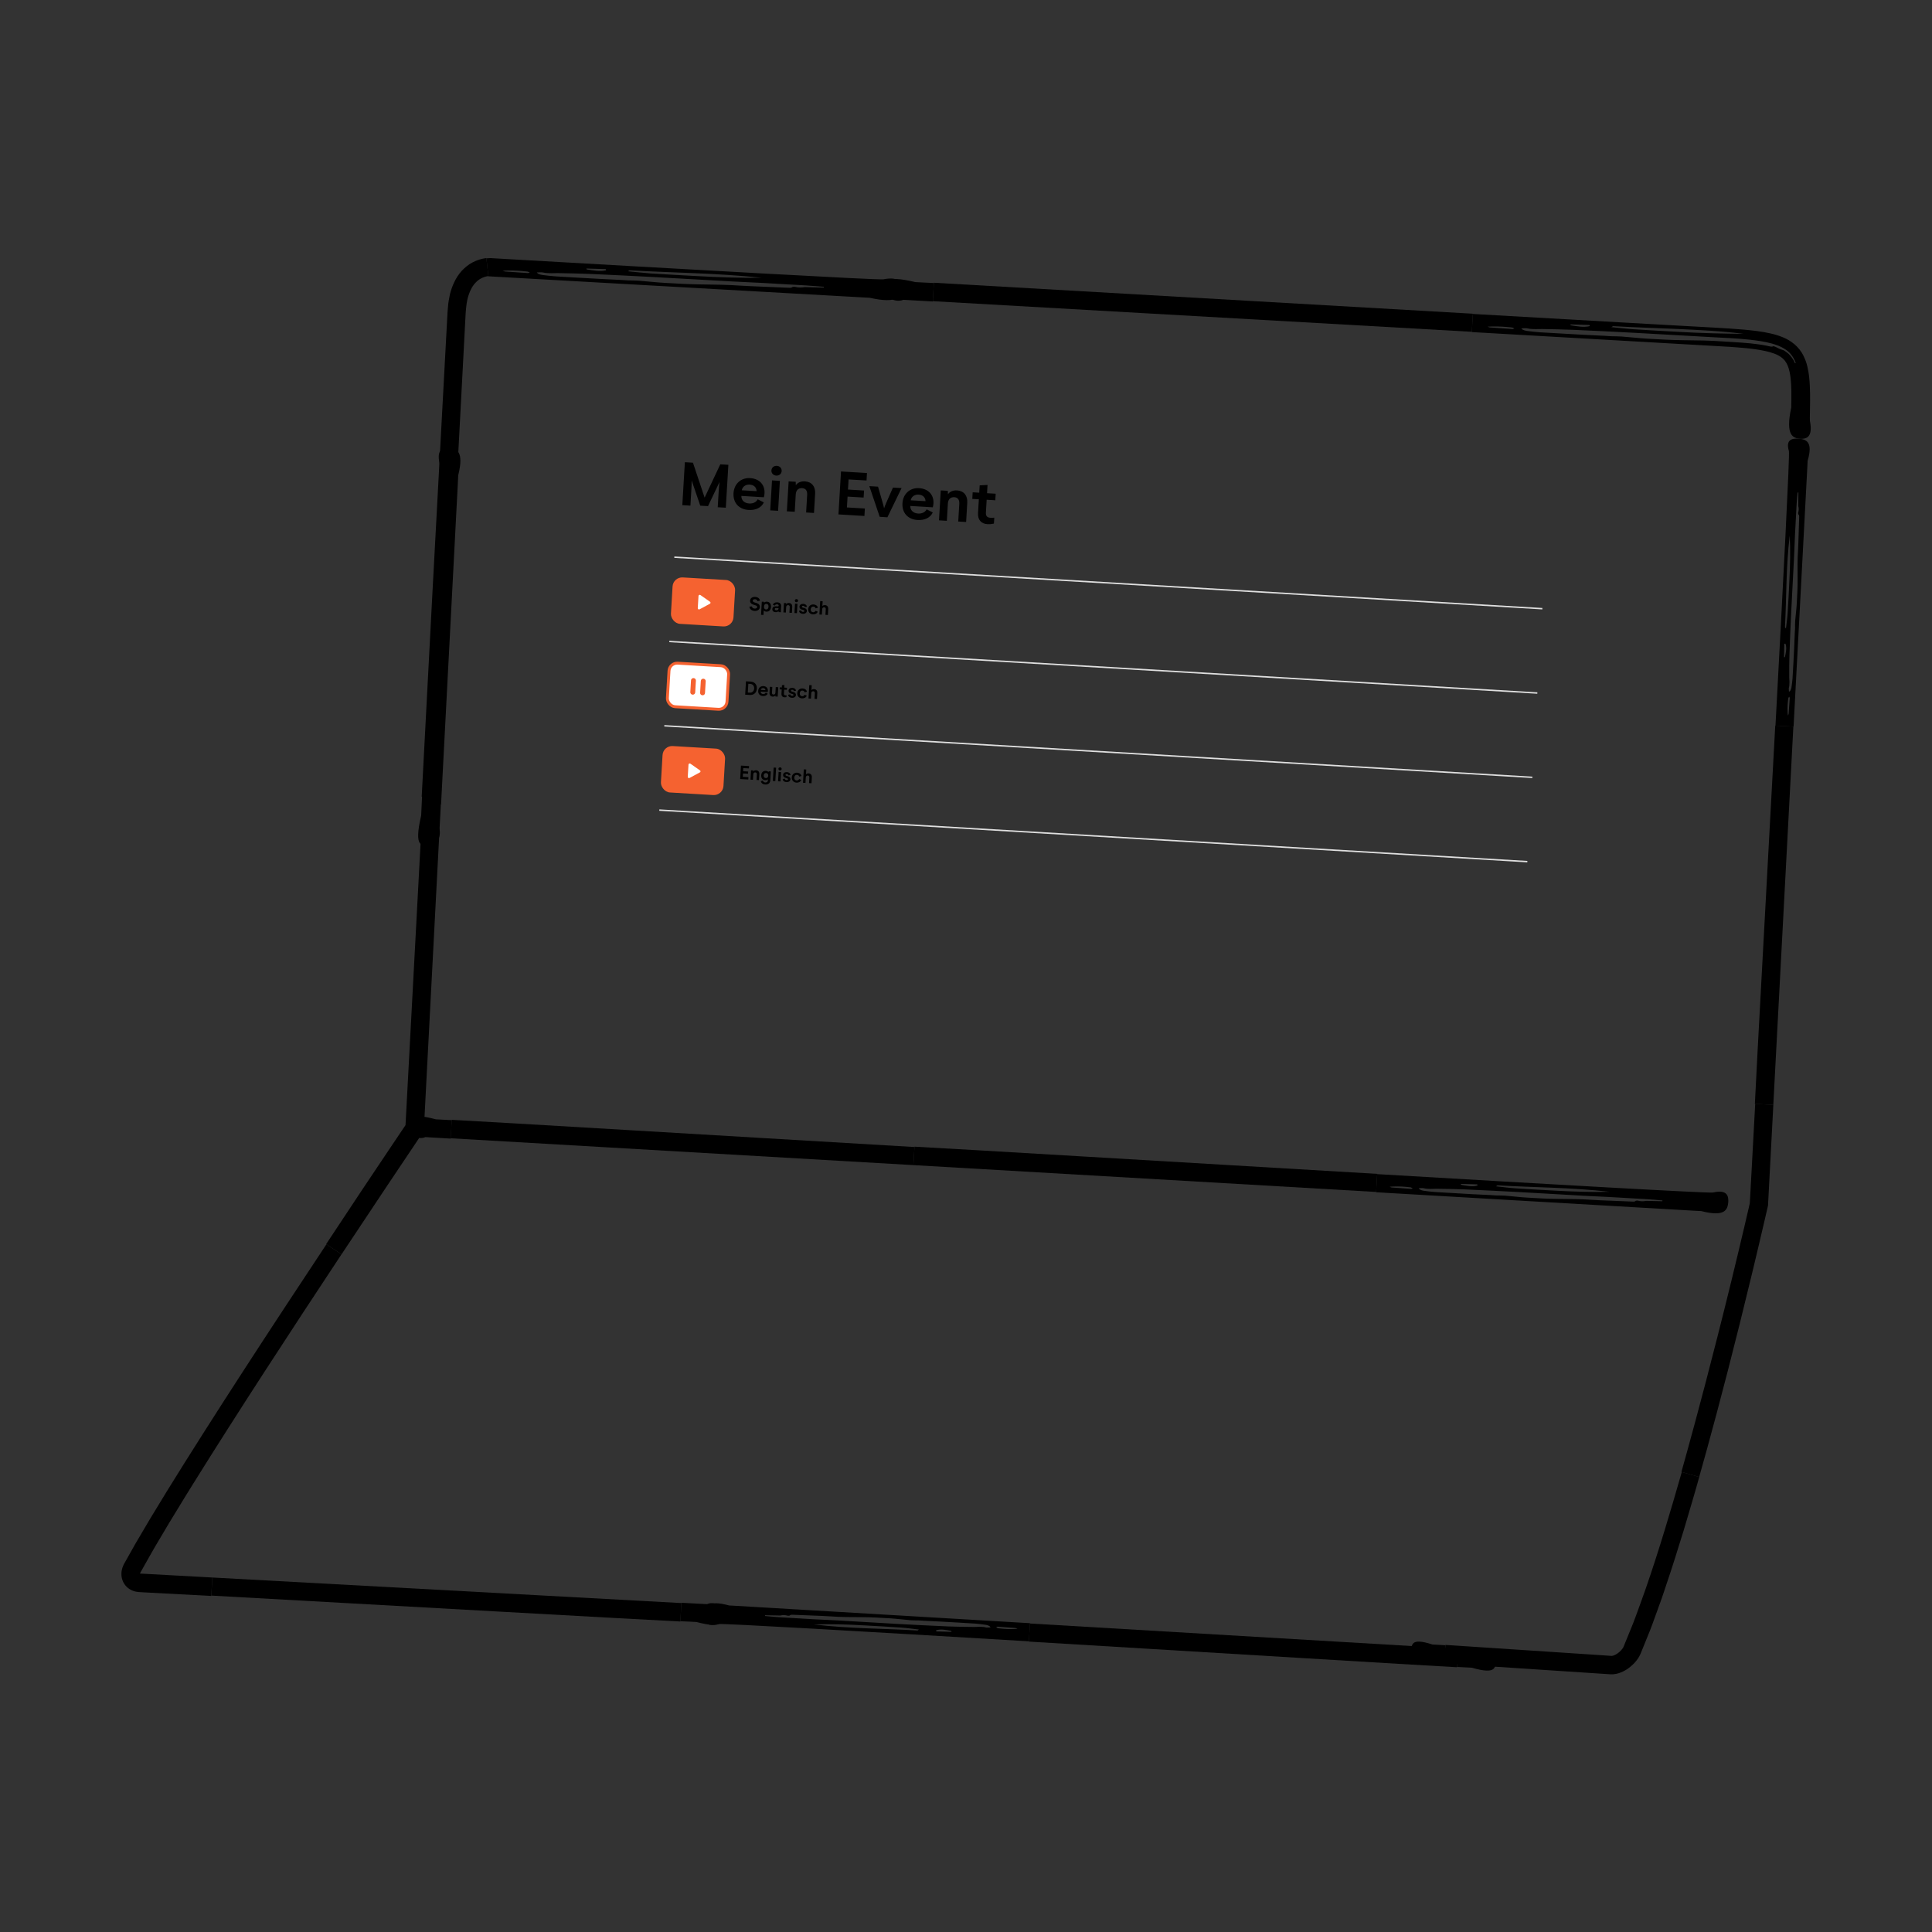 <?xml version="1.0" encoding="UTF-8"?>
<svg id="Layer_1" data-name="Layer 1" xmlns="http://www.w3.org/2000/svg" viewBox="0 0 660 660">
  <rect x="0" y="0" width="660" height="660" fill="#333333" stroke="none"/>
  <g>
    <rect x="148.84" y="104.31" width="453.8" height="290.8" transform="translate(15.46 -21.83) rotate(3.4)" style="fill: none;"/>
    <path d="M233.09,172.56l.87-14.66,2.76.16,3.99,11.94,5.35-11.38,2.76.16-.87,14.66-2.76-.16.31-5.26c.09-1.51.2-2.63.31-3.39l-3.94,8.27-2.65-.16-2.94-8.63c.02.77-.03,1.89-.11,3.36l-.31,5.26-2.76-.16h0ZM258.84,170.57l2.1,1.06c-.86,1.84-2.82,2.72-5.19,2.58-3.37-.2-5.36-2.5-5.17-5.71s2.55-5.36,5.69-5.17,5.07,2.28,4.9,5.18c-.03.56-.1,1.01-.23,1.36l-7.67-.46c-.07,1.47,1.01,2.49,2.65,2.59,1.35.08,2.43-.46,2.92-1.43h0ZM253.4,167.49l5.06.3c-.03-1.31-.94-2.15-2.33-2.24s-2.49.68-2.73,1.94h0ZM263.53,160.71c.06-.99.85-1.63,1.85-1.57s1.71.79,1.65,1.78c-.06.93-.85,1.61-1.85,1.55s-1.71-.83-1.65-1.76ZM263.73,164.11l2.69.16-.61,10.23-2.69-.16.61-10.23ZM278.46,168.66l-.39,6.57-2.69-.16.36-6.09c.08-1.41-.58-2.15-1.69-2.22-1.35-.08-2.12.74-2.21,2.13l-.35,5.94-2.69-.16.61-10.23,2.41.14.04,1.17c.66-.94,1.82-1.39,3.1-1.31,2.37.14,3.65,1.79,3.5,4.22h0ZM286.43,175.72l.87-14.66,8.87.53-.15,2.55-6.13-.36-.21,3.46,5.49.33-.14,2.4-5.49-.33-.22,3.71,6.13.36-.15,2.55-8.87-.53ZM305.06,166.56l2.93.17-4.84,9.98-2.63-.16-3.54-10.48,2.97.18,1.42,4.93c.32,1.08.53,1.9.65,2.47.34-1.06.86-2.13.95-2.37l2.08-4.72h0ZM316.55,174l2.1,1.06c-.86,1.84-2.82,2.72-5.19,2.58-3.37-.2-5.36-2.5-5.17-5.71s2.55-5.36,5.69-5.17,5.07,2.28,4.9,5.18c-.03.56-.1,1.01-.23,1.36l-7.67-.46c-.07,1.47,1.01,2.49,2.65,2.59,1.35.08,2.43-.46,2.92-1.43h0ZM311.11,170.91l5.06.3c-.03-1.31-.94-2.15-2.33-2.24s-2.49.68-2.73,1.94h0ZM330.43,171.75l-.39,6.57-2.69-.16.36-6.09c.08-1.41-.58-2.15-1.69-2.22-1.35-.08-2.12.74-2.21,2.13l-.35,5.94-2.69-.16.61-10.23,2.41.14.04,1.17c.66-.94,1.82-1.39,3.1-1.31,2.37.14,3.65,1.79,3.5,4.22h0ZM332.15,170.42l.13-2.24,2.24.13.15-2.5,2.69-.15-.17,2.82,2.95.18-.13,2.24-2.95-.18-.26,4.39c-.07,1.22.48,1.71,1.61,1.78.26.02.66,0,1.25-.05l-.12,2.03c-.8.18-1.54.24-2.16.2-2.22-.13-3.4-1.55-3.27-3.77l.28-4.74-2.24-.13Z"/>
    <line x1="230.36" y1="190.34" x2="526.89" y2="207.94" style="fill: none; stroke: #dfdfdf; stroke-width: .49px;"/>
    <rect x="229.47" y="197.67" width="21.4" height="15.89" rx="3.29" ry="3.29" transform="translate(12.61 -13.87) rotate(3.4)" style="fill: #f56230;"/>
    <path d="M238.62,203.58l-.25,4.19c-.02.32.33.53.62.38l3.52-1.9c.27-.14.29-.51.04-.68l-3.27-2.29c-.27-.19-.64-.02-.66.3Z" style="fill: #fff;"/>
    <path d="M259.6,205.21l-.86.16c-.03-.39-.34-.64-.81-.67s-.75.18-.77.49.22.49.64.62l.66.2c.8.24,1.15.75,1.11,1.39-.05.83-.77,1.36-1.81,1.3s-1.7-.69-1.74-1.47l.87-.07c0,.41.34.71.91.74.51.03.83-.18.86-.52.02-.28-.19-.48-.54-.58l-.64-.2c-.86-.27-1.28-.73-1.24-1.4.05-.83.74-1.35,1.76-1.29.93.06,1.54.57,1.61,1.3h0ZM263.39,207.34c-.06,1.06-.73,1.66-1.59,1.61-.37-.02-.69-.17-.89-.41l-.09,1.54-.84-.05.27-4.48.74.04v.32c.25-.25.61-.39,1.01-.36.89.05,1.45.76,1.39,1.79h0ZM262.54,207.29c.04-.6-.23-.98-.72-1.01s-.79.3-.83.92.23.98.71,1.01.8-.32.83-.92ZM266.79,209.15l-.81-.05c-.01-.11-.03-.24-.02-.38-.18.28-.58.44-1.04.41-.69-.04-1.12-.45-1.08-1.07s.53-.99,1.26-.94l.54.03c.25.01.35-.07.37-.28h0c.01-.25-.2-.41-.54-.43-.37-.02-.66.13-.75.43l-.7-.24c.18-.59.74-.9,1.5-.86.91.05,1.38.54,1.33,1.34l-.06,1c-.03.5-.03.85,0,1.05h0ZM265.97,207.85v-.1s-.77-.05-.77-.05c-.32-.02-.5.12-.51.36-.01.25.19.4.52.42.45.03.74-.22.76-.63h0ZM270.64,207.31l-.12,2.05-.84-.05.11-1.9c.03-.44-.18-.67-.53-.69-.42-.02-.66.23-.69.67l-.11,1.86-.84-.05.19-3.2.75.04v.36c.22-.29.58-.43.98-.41.74.04,1.14.56,1.09,1.32h0ZM271.53,205.16c.02-.31.26-.51.58-.49s.53.25.52.56c-.02.29-.26.5-.58.49s-.53-.26-.52-.55ZM271.59,206.22l.84.05-.19,3.2-.84-.05.19-3.2ZM272.96,208.65l.74-.14c0,.29.24.5.59.52.32.02.49-.09.51-.29,0-.16-.09-.27-.3-.33l-.52-.15c-.63-.17-.9-.55-.87-1.02.02-.3.15-.55.39-.72s.56-.25.94-.23c.69.04,1.15.42,1.22.97l-.73.14c-.03-.26-.24-.44-.54-.45-.27-.02-.43.1-.45.29,0,.16.1.27.33.33l.59.17c.51.14.8.53.77.99-.04.6-.59,1-1.37.96s-1.24-.46-1.29-1.03h0ZM276.1,208.09c.06-1.01.86-1.66,1.84-1.6.75.04,1.32.47,1.47,1.12l-.78.22c-.08-.36-.37-.59-.76-.61-.53-.03-.88.33-.92.92s.29.99.8,1.02c.4.02.71-.18.86-.51l.73.31c-.23.61-.88.97-1.64.92-.97-.06-1.67-.79-1.61-1.8h0ZM282.94,208.04l-.12,2.05-.84-.05.11-1.88c.03-.45-.18-.69-.53-.71-.42-.02-.66.25-.69.69l-.11,1.83-.84-.05.27-4.58.84.05-.1,1.67c.2-.24.54-.36.91-.34.74.04,1.14.56,1.09,1.32h0Z"/>
    <line x1="228.65" y1="219.14" x2="525.18" y2="236.75" style="fill: none; stroke: #dfdfdf; stroke-width: .49px;"/>
    <rect x="228.26" y="226.96" width="20.4" height="14.91" rx="2.8" ry="2.8" transform="translate(14.31 -13.72) rotate(3.4)" style="fill: #fff; stroke: #f56230; stroke-width: .99px;"/>
    <path d="M236.61,237.31c.46.03.86-.32.88-.76l.24-4.05c.03-.44-.33-.83-.79-.86s-.86.32-.88.76l-.24,4.05c-.03.44.33.83.79.86ZM239.41,232.61l-.24,4.05c-.03.44.33.83.79.86s.86-.32.88-.76l.24-4.05c.03-.44-.33-.83-.79-.86s-.86.32-.88.76Z" style="fill: #f56230;"/>
    <path d="M254.56,237.32l.27-4.58,1.57.09c1.45.09,2.23,1.07,2.15,2.41-.08,1.42-1.03,2.25-2.43,2.17l-1.57-.09ZM255.46,236.58l.66.04c.89.05,1.46-.54,1.51-1.42s-.49-1.52-1.33-1.57l-.66-.04-.18,3ZM261.59,236.64l.66.33c-.27.58-.88.85-1.62.81-1.05-.06-1.68-.78-1.62-1.78s.8-1.67,1.78-1.62,1.59.71,1.53,1.62c-.01.17-.03.32-.07.42l-2.4-.14c-.02.46.32.78.83.81.42.02.76-.14.91-.45h0ZM259.89,235.68l1.58.09c0-.41-.3-.67-.73-.7s-.78.21-.85.61ZM265.02,234.73l.84.05-.19,3.2-.79-.05.02-.38c-.16.28-.54.45-.92.43-.75-.04-1.15-.56-1.11-1.31l.12-2.05.84.05-.11,1.92c-.03.43.15.66.52.68.39.02.63-.22.66-.66l.11-1.87h0ZM266.34,235.51l.04-.7.7.04.05-.78.84-.05-.05.88.92.05-.04.7-.92-.05-.08,1.37c-.02.38.15.53.5.56.08,0,.21,0,.39-.02l-.04.63c-.25.06-.48.08-.67.06-.69-.04-1.06-.49-1.02-1.18l.09-1.48-.7-.04ZM269.23,237.34l.74-.14c0,.29.24.5.59.52.32.02.49-.09.51-.29,0-.16-.09-.27-.3-.33l-.52-.15c-.63-.17-.9-.55-.87-1.02.02-.3.15-.55.39-.72s.56-.25.94-.23c.69.04,1.15.42,1.22.97l-.73.14c-.03-.26-.24-.44-.54-.45-.27-.02-.43.1-.45.29,0,.16.1.27.33.33l.59.17c.51.14.8.53.77.99-.04.6-.59,1-1.37.96s-1.24-.46-1.29-1.03h0ZM272.36,236.78c.06-1.01.86-1.66,1.84-1.6.75.04,1.32.47,1.47,1.12l-.78.22c-.08-.36-.37-.59-.76-.61-.53-.03-.88.33-.92.92s.29.99.8,1.02c.4.02.71-.18.86-.51l.73.31c-.23.61-.88.97-1.64.92-.97-.06-1.67-.79-1.61-1.8h0ZM279.21,236.73l-.12,2.05-.84-.05.11-1.88c.03-.45-.18-.69-.53-.71-.42-.02-.66.25-.69.69l-.11,1.83-.84-.05.27-4.58.84.05-.1,1.67c.2-.24.54-.36.91-.34.74.04,1.14.56,1.09,1.32h0Z"/>
    <line x1="226.94" y1="247.94" x2="523.47" y2="265.55" style="fill: none; stroke: #dfdfdf; stroke-width: .49px;"/>
    <rect x="226.05" y="255.28" width="21.4" height="15.89" rx="3.29" ry="3.29" transform="translate(16.02 -13.57) rotate(3.4)" style="fill: #f56230;"/>
    <path d="M235.2,261.19l-.25,4.19c-.02.32.33.53.62.38l3.52-1.9c.27-.14.29-.51.04-.68l-3.27-2.29c-.27-.19-.64-.02-.66.3Z" style="fill: #fff;"/>
    <path d="M252.85,266.12l.27-4.58,2.77.16-.05.8-1.92-.11-.06,1.08,1.72.1-.04.75-1.72-.1-.07,1.16,1.92.11-.05.8-2.77-.16h0ZM259.4,264.45l-.12,2.05-.84-.05.11-1.9c.03-.44-.18-.67-.53-.69-.42-.02-.66.23-.69.67l-.11,1.86-.84-.05.19-3.2.75.04v.36c.22-.29.58-.43.98-.41.74.04,1.14.56,1.09,1.32h0ZM259.91,266.88l.72-.25c.05.39.36.65.8.68.51.03.85-.25.87-.69l.03-.43c-.18.23-.55.36-.93.34-.45-.03-.8-.19-1.04-.5s-.35-.7-.32-1.19c.06-.95.68-1.56,1.56-1.51.41.02.77.2.94.46l.04-.3.75.04-.18,3.02c-.06,1-.73,1.51-1.74,1.45-.85-.05-1.37-.48-1.5-1.13ZM262.44,264.99c.03-.52-.24-.88-.72-.91s-.8.31-.83.82.25.88.73.91.79-.3.82-.82ZM264.02,266.79l.27-4.58.84.05-.27,4.58-.84-.05ZM265.93,262.63c.02-.31.26-.51.58-.49s.53.25.52.56c-.02.29-.26.5-.58.49s-.53-.26-.52-.55ZM265.99,263.7l.84.05-.19,3.2-.84-.05.19-3.2ZM267.36,266.13l.74-.14c0,.29.24.5.59.52.32.02.49-.09.51-.29,0-.16-.09-.27-.3-.33l-.52-.15c-.63-.17-.9-.55-.87-1.02.02-.3.15-.55.39-.72.24-.17.56-.25.94-.23.69.04,1.15.42,1.22.97l-.73.14c-.03-.26-.24-.44-.54-.45-.27-.02-.43.1-.45.29,0,.16.1.27.33.33l.59.17c.51.14.8.53.77.99-.04.6-.59,1-1.37.96s-1.24-.46-1.29-1.03ZM270.49,265.57c.06-1.01.86-1.66,1.84-1.6.75.04,1.32.47,1.47,1.12l-.78.22c-.08-.36-.37-.59-.76-.61-.53-.03-.88.33-.92.92s.29.99.8,1.02c.4.02.71-.18.86-.51l.73.31c-.23.61-.88.97-1.64.92-.97-.06-1.67-.79-1.61-1.8h0ZM277.34,265.52l-.12,2.05-.84-.05.11-1.88c.03-.45-.18-.69-.53-.71-.42-.02-.66.25-.69.69l-.11,1.83-.84-.05.27-4.58.84.05-.1,1.67c.2-.24.54-.36.91-.34.74.04,1.14.56,1.09,1.32Z"/>
    <line x1="225.23" y1="276.74" x2="521.76" y2="294.35" style="fill: none; stroke: #dfdfdf; stroke-width: .49px;"/>
  </g>
  <g>
    <g>
      <g>
        <path d="M204.28,92.17l-.11-.39-6.6-.21.08.3c2.24.35,4.49.8,6.63.3Z" style="fill: none;"/>
        <path d="M169.76,92.59c2.6.18,5.2.36,7.8.54.21.01.43-.13.65-.2-.3-.11-.57-.3-.9-.33-2.27-.25-4.55-.41-6.83-.34-.41.02-.82.04-1.56.07.49.15.66.24.84.26Z" style="fill: none;"/>
        <path d="M181.19,93.41c.35.16.87.33,1.38.39,1.54.19,3.1.38,4.67.48l14.91.85,7.29.36c.81.04,1.61.12,2.42.15,1.17.04,2.34.01,3.5.1,2.96.23,5.9.57,8.86.74,4.14.24,8.32.48,12.42.53,4.58.05,9.13.11,13.75.43,1.08.07,2.17.12,3.26.17l12.17.51c.81.03,1.78.17,2.1-.22.05-.06.68-.1.87-.06,1.1.26,2.1.29,3.15.11.26-.05.7,0,1.06,0l5.66.14.02-.26c-1.95-.15-3.9-.34-5.85-.46l-15.19-.87c-3.48-.17-6.96-.34-10.43-.51l-26.59-1.49c-7.28-.39-14.56-.75-21.83-1.07-3.64-.16-7.27-.2-10.9-.28-.79-.02-1.57.04-2.36.03-.66,0-1.34-.04-2-.1-.39-.03-.75-.18-1.12-.19-.59-.03-1.17.01-1.75.02.18.17.26.36.57.49Z" style="fill: none;"/>
        <path d="M234.81,94.13c8.02.44,15.68.71,22.61.59-15.39-1.61-30.12-1.68-45.11-2.53l-.59.33c2.55.25,5.05.56,7.66.74,5.11.34,10.28.6,15.43.89Z" style="fill: none;"/>
        <path d="M166.85,94.41l-.69-6.16c.37-.03.73-.07,1.15-.07.07,0,.34,0,.37,0h.21s.41.04.41.04l1.64.09c1.09.06,2.19.13,3.28.19,2.18.12,4.35.25,6.51.37,4.32.25,8.61.49,12.84.73,8.46.48,16.7.95,24.62,1.4,15.84.88,30.38,1.69,42.78,2.39,12.4.65,22.64,1.19,29.89,1.58,7.25.36,11.49.52,11.87.45,5.9-1.11,6.29,1.41,6.18,3.37-.26,2.42-1.06,5.13-10.83,2.93-.1-.02-2.73-.14-2.83-.15,0,0-59.33-3.34-127.4-7.18ZM214.48,92.66c2.55.25,5.05.56,7.66.74,5.11.34,10.28.6,15.43.89,8.02.44,15.68.71,22.61.59-15.39-1.61-30.12-1.68-45.11-2.53l-.59.33ZM200.33,91.73l.08.3c2.24.35,4.49.8,6.63.3l-.11-.39-6.6-.21ZM183.39,93.07c.18.17.26.36.57.49.35.16.87.33,1.38.39,1.54.19,3.1.38,4.67.48l14.91.85,7.29.36c.81.04,1.61.12,2.42.15,1.17.04,2.34.01,3.5.1,2.96.23,5.9.57,8.86.74,4.14.24,8.32.48,12.42.53,4.58.05,9.13.11,13.75.43,1.08.07,2.17.12,3.26.17l12.17.51c.81.03,1.78.17,2.1-.22.05-.06.68-.1.87-.06,1.1.26,2.1.29,3.15.11.26-.05.7,0,1.06,0l5.66.14.02-.26c-1.95-.15-3.9-.34-5.85-.46l-15.19-.87c-3.48-.17-6.96-.34-10.43-.51l-26.59-1.49c-7.28-.39-14.56-.75-21.83-1.07-3.64-.16-7.27-.2-10.9-.28-.79-.02-1.57.04-2.36.03-.66,0-1.34-.04-2-.1-.39-.03-.75-.18-1.12-.19-.59-.03-1.17.01-1.75.02ZM173.25,92.42c-.41.02-.82.04-1.56.07.49.15.66.24.84.26,2.6.18,5.2.36,7.8.54.21.01.43-.13.65-.2-.3-.11-.57-.3-.9-.33-2.27-.25-4.55-.41-6.83-.34Z"/>
      </g>
      <path d="M166.84,94.32l-.69-6.16c-1.64.2-3.18.69-4.63,1.43-1.45.74-2.7,1.79-3.8,2.94-2.13,2.38-3.32,5.25-4.02,8.02-.26,1.39-.58,2.79-.65,4.16-.06.67-.14,1.41-.17,2.03l-.1,1.89-.41,7.57c-.54,10.09-1.08,20.17-1.62,30.08-1.07,19.81-2.1,38.93-3.02,56.11-1.81,34.36-3.21,60.96-3.67,69.78l6.3.33c.84-15.98,2.33-44.46,4.09-77.98.89-16.76,1.84-34.78,2.81-53.12.48-9.17.97-18.42,1.46-27.64.12-2.3.24-4.61.36-6.9.17-2.1.36-4.16.98-5.97.57-1.82,1.44-3.41,2.61-4.54,1.13-1.14,2.64-1.85,4.16-2.03Z"/>
      <path d="M146.72,288.86c2.68.14,4.26-3.65,3.22-6.15.01-.27.03-.64.06-1.15.12-2.27.28-5.32.47-9.04l-6.3-.33c-.02.43-.04.82-.05,1.16-.05,1.14-.21,5.09-.24,5.23-2.64,11.37.33,10.15,2.85,10.29Z"/>
    </g>
    <g>
      <g>
        <path d="M609.82,221.79c-.13.02-.26.05-.39.07-.03,1.53-.05,3.06-.08,4.58.1-.02.2-.03.3-.05.31-1.55.71-3.11.17-4.61Z" style="fill: none;"/>
        <path d="M610.92,245.79c.14-1.8.27-3.61.39-5.42,0-.14-.14-.3-.21-.45-.11.21-.29.4-.31.62-.2,1.57-.31,3.16-.2,4.74.02.29.05.57.1,1.08.14-.34.23-.45.24-.58Z" style="fill: none;"/>
        <path d="M611.51,237.85c.15-.24.31-.6.36-.95.16-1.07.32-2.15.39-3.24.21-3.45.38-6.9.55-10.35.08-1.69.14-3.38.21-5.06.02-.56.09-1.12.1-1.68.02-.81-.04-1.63.03-2.43.17-2.05.45-4.1.56-6.15.16-2.87.32-5.78.28-8.62-.04-3.18-.07-6.34.15-9.55.05-.75.08-1.51.1-2.26.09-2.82.18-5.64.26-8.45.02-.56.13-1.24-.26-1.46-.06-.03-.11-.48-.07-.61.24-.76.25-1.46.05-2.19-.05-.18-.02-.49-.01-.74,0-1.31.02-2.62.03-3.93-.09,0-.18-.01-.26-.02-.12,1.35-.26,2.7-.34,4.06-.2,3.51-.39,7.03-.56,10.55-.12,2.41-.18,4.83-.3,7.25-.31,6.16-.66,12.31-.96,18.46-.24,5.05-.46,10.11-.63,15.16-.09,2.53-.06,5.05-.07,7.57,0,.55.07,1.09.08,1.64,0,.46-.02.93-.06,1.39-.03.27-.16.52-.17.78-.01.41.04.81.06,1.22.16-.12.35-.17.48-.39Z" style="fill: none;"/>
        <path d="M611.16,200.6c.28-5.57.39-10.89.13-15.71-1.3,10.68-1.08,20.91-1.63,31.32.11.14.22.28.34.41.2-1.77.46-3.5.58-5.31.24-3.55.4-7.14.58-10.71Z" style="fill: none;"/>
        <path d="M612.72,248.22l-6.19-.33c2.63-48.78,4.91-92.72,4.59-93.79-1.23-4.12,1.29-4.35,3.25-4.25,2.42.21,5.15.81,3.14,7.56-.02.07-.08,1.9-.09,1.96,0,0-2.19,41.37-4.71,88.83ZM610.11,214.7c.2-1.77.46-3.5.58-5.31.24-3.55.4-7.14.58-10.71.28-5.57.39-10.89.13-15.71-1.3,10.68-1.08,20.91-1.63,31.32.11.14.22.28.34.41ZM609.46,224.53c.1-.02.2-.03.3-.05.31-1.55.71-3.11.17-4.61-.13.02-.26.05-.39.07l-.08,4.58ZM611.13,236.32c.16-.12.35-.17.48-.39.15-.24.31-.6.36-.95.16-1.07.32-2.15.39-3.24.21-3.45.38-6.9.55-10.35.08-1.69.14-3.38.21-5.06.02-.56.09-1.12.1-1.68.02-.81-.04-1.63.03-2.43.17-2.05.45-4.1.56-6.15.16-2.87.32-5.78.28-8.62-.04-3.18-.07-6.34.15-9.55.05-.75.08-1.51.1-2.26.09-2.82.18-5.64.27-8.45.02-.56.13-1.24-.26-1.46-.06-.03-.11-.48-.07-.61.24-.76.25-1.46.05-2.19-.05-.18-.02-.49-.01-.74,0-1.31.02-2.62.03-3.93-.09,0-.18-.01-.26-.02-.12,1.35-.26,2.7-.34,4.06-.2,3.51-.39,7.03-.56,10.55-.12,2.41-.18,4.83-.3,7.25-.31,6.16-.66,12.31-.96,18.46-.24,5.05-.46,10.11-.63,15.16-.09,2.53-.06,5.05-.07,7.57,0,.55.07,1.09.08,1.64,0,.46-.02.93-.06,1.39-.03.27-.16.52-.17.78-.01.41.04.81.06,1.22ZM610.68,243.36c.02.29.05.57.1,1.08.14-.34.23-.45.24-.58.14-1.8.27-3.61.39-5.42,0-.14-.14-.3-.21-.45-.11.21-.29.4-.31.62-.2,1.57-.31,3.16-.2,4.74Z"/>
      </g>
      <path d="M612.64,248.21l-6.19-.33c-2.98,55.37-6.4,116.97-6.96,129.22l6.3.33c1.17-22.18,4.19-79.1,6.85-129.22Z"/>
      <path d="M605.79,377.43l-6.19-.33c-.37,6.92-.75,13.94-1.13,20.95-.19,3.5-.38,7-.57,10.49l-.14,2.5-.49,2.13c-.39,1.69-.78,3.37-1.17,5.04-3.14,13.39-6.3,26.29-9.24,37.84-5.85,23.12-10.8,40.9-12.46,46.78l6.07,1.72c3.06-10.71,8.26-29.86,13.89-52.5,2.82-11.32,5.76-23.51,8.64-35.96l.54-2.34.27-1.17.1-.43c.06-.19.07-.39.08-.59l.04-.7c.08-1.6.17-3.2.25-4.8.17-3.2.34-6.41.51-9.6.34-6.4.68-12.77,1.01-19.03Z"/>
      <path d="M580.48,504.56l-5.96-1.69c-3.8,13.29-7.84,26.93-12.32,39.85-1.11,3.24-2.31,6.39-3.44,9.54-.55,1.58-1.19,3.1-1.81,4.61-.62,1.52-1.23,3.02-1.84,4.51l-.45,1.12c-.08.18-.09.18-.14.29-.06.09-.11.19-.18.29-.27.4-.66.84-1.08,1.21-.83.76-1.94,1.32-2.52,1.38-.07.01-.13.02-.17.01-.04,0,0,.01-.1,0l-.29-.02-1.16-.08c-.77-.05-1.54-.1-2.31-.16-1.53-.1-3.04-.2-4.53-.3-23.83-1.57-42.27-2.79-48.39-3.19l-.41,6.3c11.08.73,30.85,2.03,54.1,3.56.73.05,1.46.1,2.19.14l.28.02c.1,0,.14.01.34.02.32,0,.68.01.98-.03.62-.06,1.19-.19,1.72-.35,2.11-.69,3.66-1.81,5.05-3.18.69-.7,1.33-1.47,1.89-2.44.14-.23.27-.52.4-.78.11-.24.16-.38.24-.57l.44-1.08c.58-1.44,1.17-2.88,1.76-4.34,1.23-2.9,2.25-5.87,3.34-8.86.54-1.49,1.08-2.99,1.63-4.5.5-1.51,1.01-3.03,1.52-4.55,2.08-6.07,3.96-12.25,5.88-18.39,1.81-6.16,3.67-12.29,5.35-18.35Z"/>
      <path d="M482.11,564.71c-.18,2.67,2.41,4.23,4.18,3.17.18.01.44.03.8.05,1.57.1,3.69.24,6.27.41l.41-6.3c-.3-.02-.57-.03-.81-.05-.79-.04-3.53-.18-3.63-.21-7.82-2.56-7.07.4-7.23,2.92Z"/>
    </g>
    <g>
      <g>
        <path d="M148.07,242.26c-.13.03-.26.06-.39.09-.04,1.89-.09,3.79-.13,5.68.1-.02.2-.04.3-.07.33-1.93.75-3.86.22-5.71Z" style="fill: none;"/>
        <path d="M148.89,271.99c.16-2.24.31-4.48.45-6.72.01-.18-.13-.37-.21-.56-.11.26-.29.49-.32.77-.22,1.95-.35,3.92-.25,5.88.02.36.04.71.09,1.34.15-.42.24-.56.25-.72Z" style="fill: none;"/>
        <path d="M149.57,262.15c.15-.3.32-.74.37-1.19.17-1.32.35-2.67.43-4.02.25-4.28.46-8.56.67-12.84.1-2.09.18-4.19.27-6.28.03-.69.1-1.39.12-2.08.03-1.01-.02-2.02.06-3.01.19-2.55.5-5.08.64-7.63.19-3.56.39-7.17.39-10.69,0-3.95,0-7.86.26-11.84.06-.93.1-1.87.13-2.81.13-3.49.25-6.99.37-10.48.02-.7.15-1.53-.24-1.81-.06-.04-.11-.59-.07-.75.25-.95.27-1.81.08-2.71-.05-.23-.01-.6,0-.91.02-1.63.05-3.25.08-4.88-.09,0-.18-.01-.26-.02-.13,1.68-.29,3.35-.39,5.04-.25,4.36-.47,8.72-.69,13.08-.15,2.99-.24,5.99-.39,8.98-.38,7.63-.81,15.26-1.18,22.9-.3,6.27-.58,12.53-.81,18.8-.12,3.13-.12,6.26-.16,9.38,0,.68.06,1.35.06,2.03,0,.57-.03,1.15-.08,1.72-.03.33-.17.65-.18.97-.02.51.03,1.01.05,1.51.16-.15.35-.22.49-.49Z" style="fill: none;"/>
        <path d="M149.67,215.98c.35-6.9.52-13.5.32-19.47-1.43,13.25-1.33,25.93-2,38.84.11.17.22.34.33.51.22-2.19.5-4.35.65-6.59.28-4.4.48-8.85.7-13.28Z" style="fill: none;"/>
        <path d="M150.66,274.97l-6.19-.32c3.21-60.49,6.01-114.98,5.71-116.29-1.18-5.09,1.34-5.41,3.3-5.31,2.42.23,5.14.93,3.05,9.33-.02.08-.1,2.35-.11,2.43,0,0-2.68,51.3-5.76,110.16ZM148.44,233.48c.22-2.19.5-4.35.65-6.59.28-4.4.48-8.85.7-13.28.35-6.9.52-13.5.32-19.47-1.43,13.25-1.33,25.93-2,38.84.11.17.22.34.33.51ZM147.67,245.66c.1-.02.2-.04.3-.07.33-1.93.75-3.86.22-5.71-.13.03-.26.06-.39.09-.04,1.89-.09,3.79-.13,5.68ZM149.21,260.25c.16-.15.35-.22.49-.49.15-.3.32-.74.38-1.19.17-1.32.35-2.67.43-4.02.25-4.28.46-8.56.67-12.84.1-2.09.18-4.19.27-6.28.03-.69.1-1.39.12-2.08.03-1.01-.02-2.02.06-3.01.19-2.55.5-5.08.64-7.63.2-3.56.39-7.17.39-10.69,0-3.95,0-7.86.26-11.84.06-.93.1-1.87.13-2.81.13-3.49.25-6.99.37-10.48.02-.7.15-1.53-.24-1.81-.06-.04-.11-.59-.07-.75.25-.95.27-1.81.08-2.71-.05-.23-.01-.6,0-.91.02-1.63.05-3.25.08-4.88-.09,0-.18-.01-.26-.02-.13,1.68-.29,3.35-.39,5.04-.25,4.36-.47,8.72-.69,13.08-.15,2.99-.24,5.99-.39,8.98-.38,7.63-.81,15.26-1.18,22.9-.3,6.27-.58,12.53-.81,18.8-.12,3.13-.12,6.26-.16,9.38,0,.68.06,1.35.06,2.03,0,.57-.03,1.15-.08,1.72-.03.33-.17.65-.18.97-.02.51.03,1.01.05,1.51ZM148.68,268.98c.02.36.04.71.09,1.34.15-.42.24-.56.25-.72.16-2.24.32-4.48.45-6.72.01-.18-.13-.37-.21-.56-.11.26-.29.49-.32.77-.22,1.95-.35,3.92-.25,5.88Z"/>
      </g>
      <path d="M150.58,274.97l-6.19-.32c-1.83,34.33-3.77,70.59-5.35,100.17-.18,3.28-.35,6.46-.51,9.54-1.84,2.74-3.62,5.38-5.32,7.91-3.58,5.35-6.85,10.24-9.74,14.55-5.74,8.66-9.95,15.02-12.05,18.19l5.26,3.48c3.81-5.73,9.11-13.71,15.46-23.25,3.19-4.76,6.65-9.92,10.31-15.38.48-.71.96-1.43,1.44-2.15l.7-1.04c.05-.09.13-.17.17-.26l.02-.31.03-.63c.03-.55.06-1.1.09-1.66.09-1.69.18-3.4.27-5.13.18-3.46.37-7,.55-10.6,1.51-28.85,3.24-62.04,4.87-93.12Z"/>
      <path d="M116.67,428.5l-5.17-3.42c-19,28.67-38.88,59.08-54.49,84.35-3.9,6.31-7.51,12.33-10.76,17.94-.8,1.42-1.58,2.8-2.34,4.16-.38.68-.76,1.35-1.13,2.01l-.28.49-.14.25-.2.41c-.27.56-.47,1.19-.6,1.92-.22,1.44,0,2.93.71,4.15.68,1.23,1.81,2.16,3.09,2.65.64.26,1.33.4,1.95.45l.23.02h.13s.25.02.25.02l.5.03c.67.04,1.33.07,1.98.11,10.37.55,17.99.96,21.78,1.16l.35-6.3c-6.09-.33-14.56-.8-24.71-1.35h0s.01-.08.07-.18c.02-.03.01-.03.04-.09l.13-.24.27-.48c.72-1.29,1.46-2.6,2.21-3.93,1.47-2.68,3.11-5.41,4.78-8.22.83-1.41,1.68-2.84,2.54-4.28.88-1.44,1.77-2.89,2.67-4.37,1.8-2.94,3.63-5.97,5.55-9.02,15.24-24.48,33.41-52.29,50.57-78.23Z"/>
      <path d="M72.54,538.89l-.34,6.19c68.65,3.79,145.04,8.11,160.22,8.85l.34-6.3c-27.5-1.5-98.07-5.35-160.22-8.73Z"/>
      <path d="M246.81,551.18c.15-2.68-3.1-4.24-5.27-3.18-.23-.01-.55-.03-.99-.05-1.95-.11-4.58-.25-7.78-.42l-.34,6.3c.37.02.71.03,1,.05.98.05,4.38.18,4.5.22,9.76,2.58,8.75-.38,8.88-2.91Z"/>
    </g>
    <g>
      <g>
        <path d="M540.37,111.26l-.11-.39-6.53-.2.08.3c2.21.35,4.44.8,6.56.29Z" style="fill: none;"/>
        <path d="M506.23,111.7c2.58.18,5.15.36,7.72.54.21.01.43-.13.64-.2-.3-.11-.57-.3-.89-.33-2.24-.25-4.5-.4-6.75-.33-.4.02-.82.04-1.54.07.48.15.65.24.83.26Z" style="fill: none;"/>
        <path d="M517.53,112.51c.35.16.86.33,1.36.39,1.52.19,3.07.38,4.62.48l14.75.84,7.21.35c.8.04,1.6.12,2.39.15,1.16.04,2.32,0,3.46.1,2.93.22,5.84.56,8.77.73,4.09.24,8.23.48,12.29.52,4.53.05,9.03.1,13.6.42l3.21.18c3.99.21,7.99.43,11.87.97.78.11,1.67.37,2.04.02.05-.05.66.01.83.08,1,.43,1.9.67,2.89.78.26.02.63.19.94.32,1.63.66,3.15,1.6,4.2,2.99l.21-.15c-1.03-1.55-2.63-2.68-4.36-3.43-2.27-.98-4.75-1.45-7.21-1.83-2.47-.37-4.97-.59-7.47-.79-3.43-.25-6.87-.37-10.31-.56l-26.31-1.48c-7.2-.39-14.4-.74-21.6-1.06-3.6-.16-7.19-.2-10.78-.28-.78-.02-1.55.04-2.33.03-.65,0-1.33-.04-1.98-.1-.38-.03-.75-.18-1.11-.19-.58-.03-1.16.01-1.74.03.18.17.26.36.56.49Z" style="fill: none;"/>
        <path d="M570.58,113.2c7.94.46,15.5.65,22.39.63-7.66-.91-15.08-1.25-22.49-1.59-7.4-.32-14.75-.55-22.16-.97l-.58.33c2.52.25,5,.56,7.58.73,5.06.33,10.17.6,15.26.88Z" style="fill: none;"/>
        <path d="M502.8,113.43l.35-6.18c17.38.99,34.33,1.96,49.99,2.85,7.83.44,15.35.86,22.44,1.26,7.09.42,13.73.69,19.98,1.23,3.12.28,6.14.61,9.1,1.28,1.48.31,2.95.76,4.4,1.35,1.44.58,2.87,1.43,4.09,2.5,1.22,1.07,2.24,2.38,2.89,3.71.67,1.32,1.12,2.62,1.39,3.83.58,2.43.73,4.56.83,6.45.17,3.77.07,6.65.05,8.67-.03,2.02-.06,3.17-.02,3.36,1.16,5.87-1.38,6.24-3.33,6.15-2.44-.24-5.09-1.06-3.05-10.64.02-.1.06-2.66.05-2.74,0,0,0-.22,0-.66,0-.44.01-1.08,0-1.92-.04-1.65-.05-4.17-.61-6.91-.29-1.36-.77-2.68-1.55-3.72-.79-1.02-1.97-1.89-3.81-2.55-3.66-1.33-8.91-1.83-14.6-2.24-23.18-1.33-54.81-3.14-88.6-5.07ZM550.47,111.75c2.52.25,5,.56,7.58.73,5.06.33,10.17.6,15.26.88,7.94.47,15.49.61,22.41.7-7.67-1.02-15.11-1.31-22.51-1.67-7.4-.32-14.75-.55-22.16-.97l-.58.33ZM536.47,110.82l.08.3c2.21.35,4.44.8,6.56.29l-.11-.39-6.53-.2ZM519.71,112.17c.18.17.26.36.56.49.35.16.86.33,1.36.39,1.52.19,3.07.38,4.62.48l14.75.84,7.21.35c.8.04,1.6.12,2.39.15,1.16.04,2.32,0,3.46.1,2.93.22,5.84.56,8.77.73,4.09.24,8.23.48,12.29.52,4.53.05,9.04.09,13.59.43l3.21.2c3.98.24,7.97.51,11.75,1.28.76.14,1.61.48,1.99.17.06-.05.65.06.81.16.47.26.91.48,1.34.67.45.17.87.35,1.35.48.25.05.55.32.83.49,1.45.94,2.5,2.36,3.21,3.98l.25-.09c-.64-1.75-1.71-3.38-3.28-4.45-.99-.72-2.11-1.26-3.28-1.67-1.16-.44-2.38-.72-3.59-.99-2.44-.5-4.93-.79-7.43-1.02-3.43-.31-6.87-.45-10.3-.64l-26.31-1.48c-7.2-.39-14.4-.74-21.6-1.06-3.6-.16-7.19-.2-10.78-.28-.78-.02-1.55.04-2.33.03-.65,0-1.33-.04-1.98-.1-.38-.03-.75-.18-1.11-.19-.58-.03-1.16.01-1.74.03ZM509.68,111.53c-.4.02-.82.04-1.54.07.48.15.65.24.83.26,2.58.18,5.15.36,7.72.54.21.01.43-.13.64-.2-.3-.11-.57-.3-.89-.33-2.24-.24-4.5-.4-6.75-.33Z"/>
      </g>
      <path d="M502.8,113.35l.35-6.18c-78.9-4.53-166.68-9.57-184.12-10.58l-.36,6.3c31.6,1.8,112.71,6.4,184.13,10.46Z"/>
      <path d="M302.51,99.18c-.15,2.68,3.59,4.27,6.07,3.24.26.01.63.04,1.14.06,2.24.13,5.26.3,8.94.51l.36-6.3c-.42-.02-.81-.04-1.15-.06-1.13-.06-5.03-.23-5.17-.26-11.23-2.68-10.05.29-10.19,2.81Z"/>
    </g>
    <g>
      <g>
        <path d="M321.95,557.06c.03.13.05.26.08.39,1.73.05,3.46.09,5.19.14l-.06-.3c-1.76-.33-3.52-.75-5.21-.23Z" style="fill: none;"/>
        <path d="M349.11,556.29c-2.04-.16-4.09-.32-6.13-.46-.16-.01-.34.13-.51.21.23.11.45.29.7.32,1.78.22,3.57.36,5.37.26.33-.02.65-.04,1.23-.08-.38-.15-.51-.24-.65-.25Z" style="fill: none;"/>
        <path d="M340.13,555.59c-.27-.15-.68-.32-1.08-.38-1.21-.17-2.44-.35-3.66-.43-3.9-.26-7.81-.47-11.72-.69-1.91-.11-3.82-.18-5.73-.28-.63-.03-1.27-.1-1.9-.12-.92-.03-1.84.01-2.75-.06-2.33-.2-4.64-.5-6.96-.65-3.25-.2-6.54-.4-9.76-.4-3.6,0-7.18-.01-10.81-.28-.85-.06-1.71-.1-2.56-.14-3.19-.13-6.38-.26-9.57-.38-.64-.02-1.4-.15-1.65.24-.04.06-.54.11-.69.06-.86-.25-1.65-.27-2.47-.08-.21.05-.55,0-.83,0-1.48-.03-2.97-.06-4.45-.08,0,.09-.01.18-.02.26,1.53.13,3.06.3,4.6.4,3.98.25,7.96.49,11.94.71,2.73.15,5.47.25,8.2.4,6.97.4,13.93.83,20.9,1.22,5.72.31,11.44.6,17.16.84,2.86.12,5.72.13,8.57.17.62,0,1.23-.05,1.86-.05.52,0,1.05.03,1.57.08.3.03.59.17.88.18.46.02.92-.03,1.38-.04-.14-.16-.2-.35-.44-.49Z" style="fill: none;"/>
        <path d="M297.96,555.42c-6.3-.36-12.33-.54-17.78-.35,12.09,1.45,23.67,1.37,35.45,2.07.16-.11.31-.22.47-.33-2-.22-3.97-.51-6.02-.66-4.02-.28-8.08-.5-12.13-.73Z" style="fill: none;"/>
        <path d="M351.86,554.52l-.37,6.18c-55.22-3.3-104.96-6.2-106.17-5.9-4.66,1.17-4.93-1.35-4.81-3.31.24-2.42.91-5.14,8.56-3.04.08.02,2.15.11,2.22.12,0,0,46.83,2.77,100.56,5.94ZM313.92,556.67c-2-.22-3.97-.51-6.02-.66-4.02-.28-8.08-.5-12.13-.73-6.3-.36-12.33-.54-17.78-.35,12.09,1.45,23.67,1.37,35.45,2.07.16-.11.31-.22.47-.33ZM325.05,557.46c-.02-.1-.04-.2-.06-.3-1.76-.33-3.52-.75-5.21-.23.03.13.05.26.08.39,1.73.05,3.46.09,5.19.14ZM338.39,555.95c-.14-.16-.2-.35-.44-.49-.27-.15-.68-.32-1.08-.38-1.21-.17-2.44-.35-3.66-.43-3.9-.26-7.81-.47-11.72-.69-1.91-.11-3.82-.18-5.73-.28-.63-.03-1.27-.1-1.9-.12-.92-.03-1.84.01-2.75-.06-2.33-.2-4.64-.5-6.96-.65-3.25-.2-6.54-.4-9.76-.4-3.6,0-7.18-.01-10.81-.28-.85-.06-1.71-.1-2.56-.14-3.19-.13-6.38-.26-9.57-.38-.64-.02-1.4-.15-1.65.24-.04.06-.54.11-.69.06-.86-.25-1.65-.27-2.47-.08-.21.05-.55,0-.83,0-1.48-.03-2.97-.06-4.45-.08,0,.09-.01.18-.02.26,1.53.13,3.06.3,4.6.4,3.98.25,7.96.49,11.94.71,2.73.15,5.47.25,8.2.4,6.97.4,13.93.83,20.9,1.22,5.72.31,11.44.6,17.16.84,2.86.12,5.72.13,8.57.17.62,0,1.23-.05,1.86-.05.52,0,1.05.03,1.57.08.3.03.59.17.88.18.46.02.92-.03,1.38-.04ZM346.36,556.49c.33-.02.65-.04,1.23-.08-.38-.15-.51-.24-.65-.25-2.04-.16-4.09-.32-6.13-.46-.16-.01-.34.13-.51.21.23.11.45.29.7.32,1.78.22,3.57.36,5.37.26Z"/>
      </g>
      <path d="M351.85,554.61l-.37,6.18c62.68,3.75,132.42,8.03,146.28,8.76l.37-6.3c-25.11-1.48-89.54-5.29-146.28-8.64Z"/>
      <path d="M510.93,566.8c.16-2.68-2.79-4.24-4.78-3.18-.21-.01-.5-.03-.9-.05-1.78-.11-4.18-.25-7.11-.42l-.37,6.3c.34.02.64.03.91.05.9.05,4,.18,4.11.21,8.89,2.57,7.99-.39,8.14-2.91Z"/>
    </g>
    <g>
      <g>
        <path d="M502.4,404.85c-.03-.13-.06-.26-.09-.39-1.87-.05-3.74-.11-5.61-.16.02.1.04.2.06.3,1.9.34,3.81.77,5.63.25Z" style="fill: none;"/>
        <path d="M473.06,405.52c2.21.17,4.42.34,6.63.48.18.01.37-.13.55-.2-.25-.11-.49-.29-.76-.33-1.93-.23-3.86-.37-5.8-.28-.35.02-.7.04-1.33.08.41.15.55.24.71.25Z" style="fill: none;"/>
        <path d="M482.76,406.25c.3.15.73.32,1.17.38,1.3.18,2.63.36,3.96.44,4.22.27,8.44.5,12.66.74,2.06.11,4.13.2,6.19.3.68.03,1.37.11,2.05.13.99.04,1.99,0,2.97.07,2.51.2,5.01.52,7.53.67,3.51.21,7.07.42,10.55.44,3.89.02,7.76.04,11.68.32.92.07,1.85.11,2.77.15,3.45.14,6.89.28,10.34.42.69.03,1.51.16,1.79-.23.04-.06.58-.11.74-.06.93.25,1.78.28,2.67.09.22-.05.59,0,.9,0,1.6.03,3.21.07,4.81.1,0-.09.01-.18.02-.26-1.66-.14-3.31-.31-4.97-.41-4.3-.27-8.6-.52-12.9-.75-2.95-.16-5.91-.27-8.86-.43-7.53-.42-15.06-.89-22.59-1.29-6.18-.33-12.37-.64-18.55-.91-3.09-.13-6.18-.15-9.26-.2-.67-.01-1.33.05-2.01.05-.56,0-1.14-.03-1.7-.09-.33-.03-.64-.17-.95-.19-.5-.02-.99.02-1.49.04.15.17.22.35.48.49Z" style="fill: none;"/>
        <path d="M528.32,406.58c6.81.38,13.32.59,19.21.42-13.07-1.49-25.58-1.45-38.31-2.2-.17.11-.34.22-.5.33,2.16.23,4.29.53,6.5.68,4.34.3,8.73.53,13.1.77Z" style="fill: none;"/>
        <path d="M470.1,407.28l.36-6.18c59.67,3.51,113.42,6.58,114.72,6.28,5.03-1.15,5.33,1.37,5.22,3.33-.25,2.42-.95,5.14-9.23,3.01-.08-.02-2.32-.12-2.4-.12,0,0-50.61-2.94-108.67-6.31ZM511.06,405.26c2.16.23,4.29.53,6.5.68,4.34.3,8.73.53,13.1.77,6.81.38,13.32.59,19.21.42-13.07-1.49-25.58-1.45-38.31-2.2-.17.11-.34.22-.5.33ZM499.05,404.44c.02.1.04.2.06.3,1.9.34,3.81.77,5.63.25-.03-.13-.06-.26-.09-.39-1.87-.05-3.74-.11-5.61-.16ZM484.64,405.9c.15.17.22.35.48.49.3.15.73.32,1.17.38,1.3.18,2.63.36,3.96.44,4.22.27,8.44.5,12.66.74,2.06.11,4.13.2,6.19.3.68.03,1.37.11,2.05.13.99.04,1.99,0,2.97.07,2.51.2,5.01.52,7.52.67,3.51.21,7.07.42,10.55.44,3.89.02,7.76.04,11.68.32.92.07,1.85.11,2.77.15,3.45.14,6.89.28,10.34.42.69.03,1.51.16,1.79-.23.04-.06.58-.11.74-.06.93.25,1.78.28,2.67.09.22-.05.59,0,.9,0,1.6.03,3.21.07,4.81.1,0-.09.01-.18.02-.26-1.66-.14-3.31-.31-4.97-.41-4.3-.27-8.6-.52-12.9-.75-2.95-.16-5.91-.27-8.86-.43-7.53-.42-15.06-.89-22.59-1.29-6.18-.33-12.37-.64-18.55-.91-3.09-.13-6.18-.15-9.26-.2-.67-.01-1.33.05-2.01.05-.56,0-1.14-.03-1.7-.09-.33-.03-.64-.17-.95-.19-.5-.02-.99.02-1.49.04ZM476.03,405.33c-.35.02-.7.04-1.33.08.41.15.55.24.71.25,2.21.17,4.42.34,6.63.48.18.01.37-.13.55-.2-.25-.11-.49-.29-.76-.33-1.93-.23-3.86-.37-5.8-.28Z"/>
      </g>
      <path d="M470.11,407.19l.36-6.18c-67.73-3.98-143.09-8.51-158.07-9.29l-.37,6.3c27.13,1.57,96.76,5.62,158.07,9.17Z"/>
      <path d="M312.03,398.02l.36-6.18c-67.73-3.98-143.09-8.51-158.07-9.29l-.37,6.3c27.13,1.57,96.76,5.62,158.07,9.17Z"/>
      <path d="M140.11,385.25c-.16,2.68,3.04,4.25,5.19,3.2.23.01.54.03.98.06,1.93.11,4.51.26,7.68.45l.37-6.3c-.36-.02-.7-.04-.99-.05-.97-.05-4.32-.2-4.44-.23-9.62-2.6-8.63.36-8.78,2.88Z"/>
    </g>
  </g>
</svg>